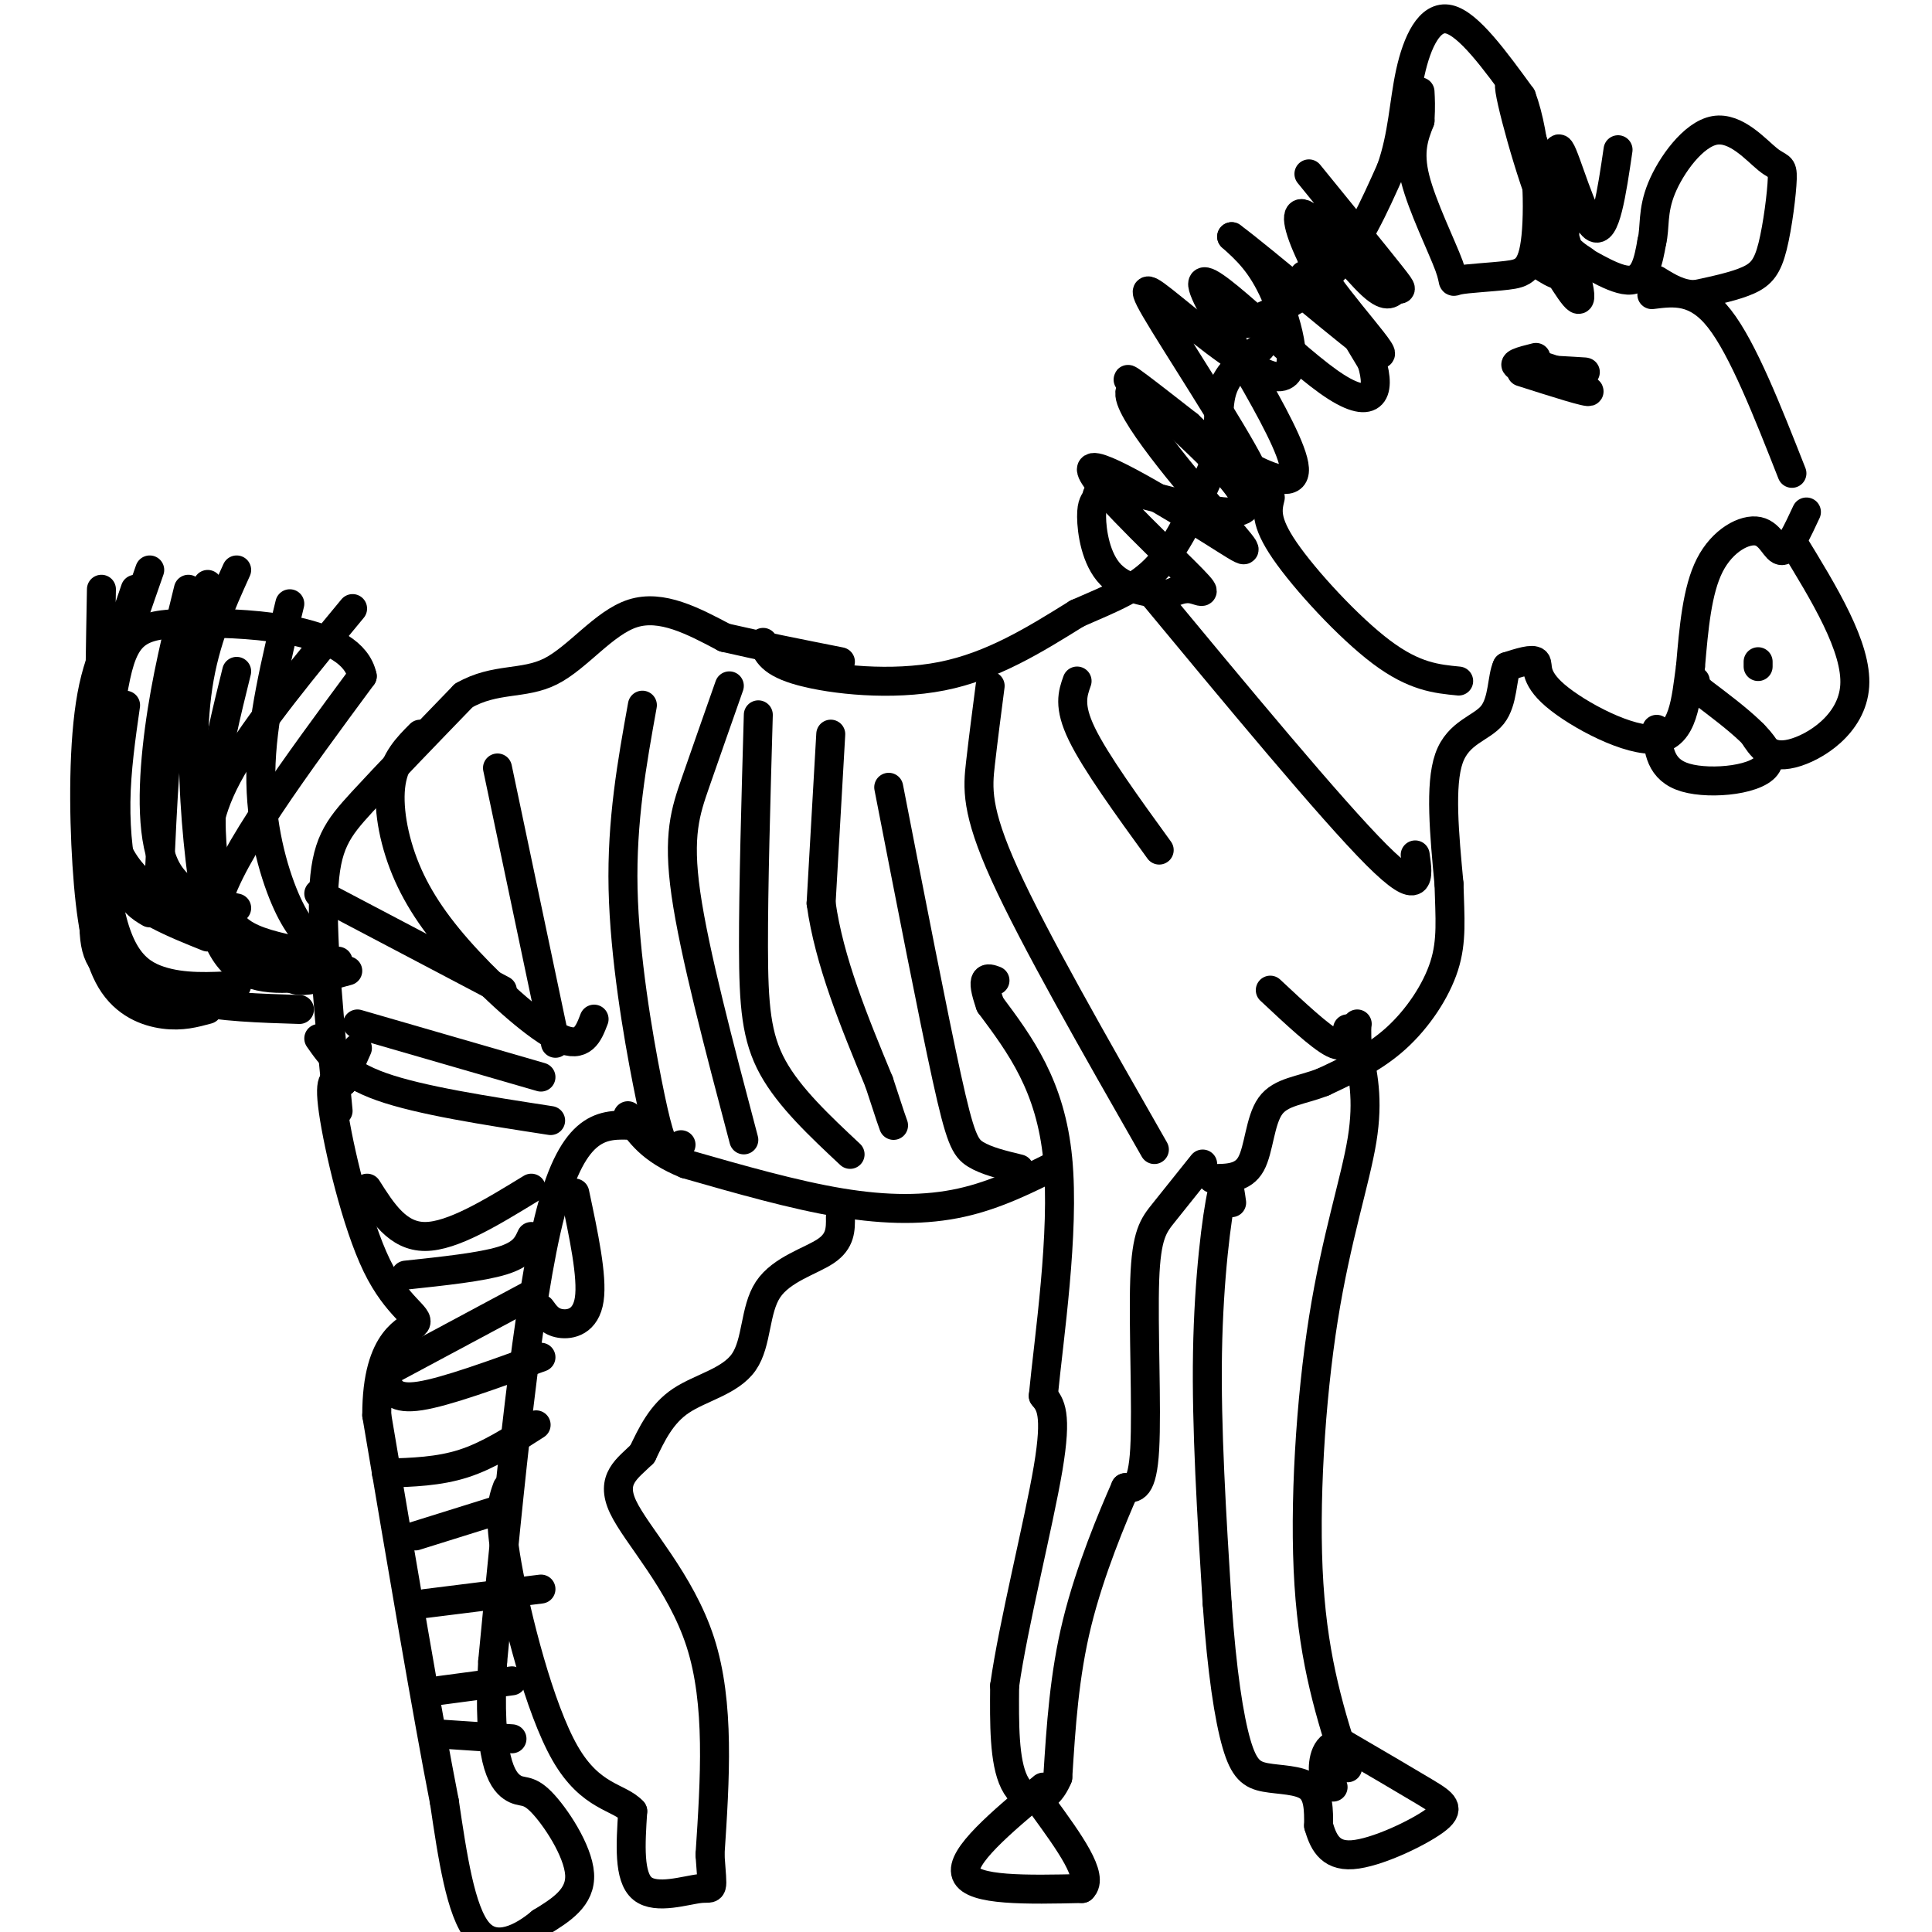 <svg viewBox='0 0 400 400' version='1.1' xmlns='http://www.w3.org/2000/svg' xmlns:xlink='http://www.w3.org/1999/xlink'><g fill='none' stroke='#000000' stroke-width='6' stroke-linecap='round' stroke-linejoin='round'><path d='M70,230c-1.689,-17.378 -3.378,-34.756 -3,-45c0.378,-10.244 2.822,-13.356 8,-19c5.178,-5.644 13.089,-13.822 21,-22'/><path d='M96,144c6.536,-3.762 12.375,-2.167 18,-5c5.625,-2.833 11.036,-10.095 17,-12c5.964,-1.905 12.482,1.548 19,5'/><path d='M150,132c7.167,1.667 15.583,3.333 24,5'/><path d='M158,133c0.778,2.133 1.556,4.267 8,6c6.444,1.733 18.556,3.067 29,1c10.444,-2.067 19.222,-7.533 28,-13'/><path d='M223,127c7.644,-3.356 12.756,-5.244 17,-10c4.244,-4.756 7.622,-12.378 11,-20'/><path d='M251,97c1.800,-6.267 0.800,-11.933 2,-16c1.200,-4.067 4.600,-6.533 8,-9'/><path d='M261,72c2.833,-4.000 5.917,-9.500 9,-15'/><path d='M258,67c6.500,-2.833 13.000,-5.667 18,-11c5.000,-5.333 8.500,-13.167 12,-21'/><path d='M288,35c2.464,-6.929 2.625,-13.750 4,-20c1.375,-6.250 3.964,-11.929 8,-11c4.036,0.929 9.518,8.464 15,16'/><path d='M315,20c3.202,8.570 3.707,21.993 3,29c-0.707,7.007 -2.626,7.596 -6,8c-3.374,0.404 -8.203,0.624 -10,1c-1.797,0.376 -0.561,0.909 -2,-3c-1.439,-3.909 -5.554,-12.260 -7,-18c-1.446,-5.740 -0.223,-8.870 1,-12'/><path d='M294,25c0.167,-3.000 0.083,-4.500 0,-6'/><path d='M321,54c-0.067,-1.689 -0.133,-3.378 3,-2c3.133,1.378 9.467,5.822 13,6c3.533,0.178 4.267,-3.911 5,-8'/><path d='M342,50c0.723,-2.906 0.031,-6.172 2,-11c1.969,-4.828 6.598,-11.218 11,-12c4.402,-0.782 8.577,4.045 11,6c2.423,1.955 3.093,1.040 3,4c-0.093,2.960 -0.948,9.797 -2,14c-1.052,4.203 -2.301,5.772 -5,7c-2.699,1.228 -6.850,2.114 -11,3'/><path d='M351,61c-3.167,0.000 -5.583,-1.500 -8,-3'/><path d='M342,61c4.583,-0.583 9.167,-1.167 14,5c4.833,6.167 9.917,19.083 15,32'/><path d='M374,106c-1.821,3.917 -3.643,7.833 -5,8c-1.357,0.167 -2.250,-3.417 -5,-4c-2.750,-0.583 -7.357,1.833 -10,7c-2.643,5.167 -3.321,13.083 -4,21'/><path d='M350,138c-0.976,7.077 -1.416,14.268 -7,15c-5.584,0.732 -16.311,-4.995 -21,-9c-4.689,-4.005 -3.340,-6.287 -4,-7c-0.660,-0.713 -3.330,0.144 -6,1'/><path d='M312,138c-1.071,2.190 -0.750,7.167 -3,10c-2.250,2.833 -7.071,3.524 -9,9c-1.929,5.476 -0.964,15.738 0,26'/><path d='M300,183c0.190,7.083 0.667,11.792 -1,17c-1.667,5.208 -5.476,10.917 -10,15c-4.524,4.083 -9.762,6.542 -15,9'/><path d='M274,224c-4.667,1.845 -8.833,1.958 -11,5c-2.167,3.042 -2.333,9.012 -4,12c-1.667,2.988 -4.833,2.994 -8,3'/><path d='M249,241c-2.905,3.637 -5.810,7.274 -8,10c-2.190,2.726 -3.667,4.542 -4,14c-0.333,9.458 0.476,26.560 0,35c-0.476,8.440 -2.238,8.220 -4,8'/><path d='M233,308c-2.667,6.044 -7.333,17.156 -10,28c-2.667,10.844 -3.333,21.422 -4,32'/><path d='M219,368c-2.533,6.089 -6.867,5.311 -9,1c-2.133,-4.311 -2.067,-12.156 -2,-20'/><path d='M208,349c1.733,-12.444 7.067,-33.556 9,-45c1.933,-11.444 0.467,-13.222 -1,-15'/><path d='M216,289c1.133,-11.800 4.467,-33.800 3,-49c-1.467,-15.200 -7.733,-23.600 -14,-32'/><path d='M205,208c-2.167,-6.167 -0.583,-5.583 1,-5'/><path d='M216,370c-8.667,7.250 -17.333,14.500 -16,18c1.333,3.500 12.667,3.250 24,3'/><path d='M224,391c2.667,-2.333 -2.667,-9.667 -8,-17'/><path d='M255,249c-0.467,-3.356 -0.933,-6.711 -2,-2c-1.067,4.711 -2.733,17.489 -3,33c-0.267,15.511 0.867,33.756 2,52'/><path d='M252,332c0.989,14.195 2.461,23.681 4,29c1.539,5.319 3.145,6.470 6,7c2.855,0.530 6.959,0.437 9,2c2.041,1.563 2.021,4.781 2,8'/><path d='M273,378c0.887,2.957 2.104,6.349 7,6c4.896,-0.349 13.472,-4.440 17,-7c3.528,-2.560 2.008,-3.589 -2,-6c-4.008,-2.411 -10.504,-6.206 -17,-10'/><path d='M278,361c-3.622,-0.356 -4.178,3.756 -4,6c0.178,2.244 1.089,2.622 2,3'/><path d='M279,366c-3.476,-10.827 -6.952,-21.655 -8,-38c-1.048,-16.345 0.333,-38.208 3,-55c2.667,-16.792 6.619,-28.512 8,-37c1.381,-8.488 0.190,-13.744 -1,-19'/><path d='M281,217c-0.167,-4.000 -0.083,-4.500 0,-5'/><path d='M219,241c-6.378,3.200 -12.756,6.400 -20,8c-7.244,1.600 -15.356,1.600 -25,0c-9.644,-1.600 -20.822,-4.800 -32,-8'/><path d='M142,241c-7.333,-3.000 -9.667,-6.500 -12,-10'/><path d='M131,233c-6.083,-0.250 -12.167,-0.500 -17,18c-4.833,18.500 -8.417,55.750 -12,93'/><path d='M102,344c-1.161,20.301 1.936,24.555 4,26c2.064,1.445 3.094,0.081 6,3c2.906,2.919 7.687,10.120 8,15c0.313,4.880 -3.844,7.440 -8,10'/><path d='M112,398c-3.822,3.200 -9.378,6.200 -13,2c-3.622,-4.200 -5.311,-15.600 -7,-27'/><path d='M92,373c-3.500,-17.833 -8.750,-48.917 -14,-80'/><path d='M78,293c-0.019,-16.443 6.933,-17.552 8,-19c1.067,-1.448 -3.751,-3.236 -8,-12c-4.249,-8.764 -7.928,-24.504 -9,-32c-1.072,-7.496 0.464,-6.748 2,-6'/><path d='M71,224c0.833,-2.167 1.917,-4.583 3,-7'/><path d='M72,201c-3.911,1.077 -7.821,2.155 -10,2c-2.179,-0.155 -2.625,-1.542 -7,-3c-4.375,-1.458 -12.679,-2.988 -10,-13c2.679,-10.012 16.339,-28.506 30,-47'/><path d='M75,140c-2.087,-9.860 -22.305,-11.009 -34,-11c-11.695,0.009 -14.867,1.178 -17,11c-2.133,9.822 -3.228,28.298 -4,40c-0.772,11.702 -1.221,16.629 2,20c3.221,3.371 10.110,5.185 17,7'/><path d='M39,207c6.667,1.500 14.833,1.750 23,2'/><path d='M174,252c0.030,2.461 0.061,4.922 -3,7c-3.061,2.078 -9.212,3.774 -12,8c-2.788,4.226 -2.212,10.984 -5,15c-2.788,4.016 -8.939,5.290 -13,8c-4.061,2.710 -6.030,6.855 -8,11'/><path d='M133,301c-3.071,3.048 -6.750,5.167 -4,11c2.750,5.833 11.929,15.381 16,28c4.071,12.619 3.036,28.310 2,44'/><path d='M147,384c0.548,8.202 0.917,6.708 -2,7c-2.917,0.292 -9.119,2.369 -12,0c-2.881,-2.369 -2.440,-9.185 -2,-16'/><path d='M131,375c-2.762,-3.060 -8.667,-2.708 -14,-12c-5.333,-9.292 -10.095,-28.226 -12,-39c-1.905,-10.774 -0.952,-13.387 0,-16'/><path d='M112,271c0.956,1.333 1.911,2.667 4,3c2.089,0.333 5.311,-0.333 6,-5c0.689,-4.667 -1.156,-13.333 -3,-22'/><path d='M26,146c-0.956,6.689 -1.911,13.378 -2,20c-0.089,6.622 0.689,13.178 2,17c1.311,3.822 3.156,4.911 5,6'/><path d='M28,124c-3.612,5.159 -7.225,10.319 -9,20c-1.775,9.681 -1.713,23.884 -1,35c0.713,11.116 2.077,19.147 5,24c2.923,4.853 7.407,6.530 11,7c3.593,0.470 6.297,-0.265 9,-1'/><path d='M21,122c-0.444,24.089 -0.889,48.178 1,62c1.889,13.822 6.111,17.378 11,19c4.889,1.622 10.444,1.311 16,1'/><path d='M39,122c-2.311,9.333 -4.622,18.667 -6,29c-1.378,10.333 -1.822,21.667 1,28c2.822,6.333 8.911,7.667 15,9'/><path d='M49,118c-3.280,7.250 -6.560,14.500 -8,24c-1.440,9.500 -1.042,21.250 0,32c1.042,10.750 2.726,20.500 7,25c4.274,4.500 11.137,3.750 18,3'/><path d='M60,125c-2.933,12.111 -5.867,24.222 -6,35c-0.133,10.778 2.533,20.222 5,26c2.467,5.778 4.733,7.889 7,10'/><path d='M73,126c-9.911,11.994 -19.821,23.988 -25,33c-5.179,9.012 -5.625,15.042 -5,21c0.625,5.958 2.321,11.845 7,15c4.679,3.155 12.339,3.577 20,4'/><path d='M49,139c-2.149,8.690 -4.298,17.381 -5,25c-0.702,7.619 0.042,14.167 1,19c0.958,4.833 2.131,7.952 5,10c2.869,2.048 7.435,3.024 12,4'/><path d='M28,122c-3.022,8.867 -6.044,17.733 -7,28c-0.956,10.267 0.156,21.933 5,29c4.844,7.067 13.422,9.533 22,12'/><path d='M31,118c-5.200,14.889 -10.400,29.778 -12,41c-1.600,11.222 0.400,18.778 5,24c4.600,5.222 11.800,8.111 19,11'/><path d='M43,121c-2.667,5.500 -5.333,11.000 -7,21c-1.667,10.000 -2.333,24.500 -3,39'/><path d='M318,77c5.733,0.067 11.467,0.133 10,0c-1.467,-0.133 -10.133,-0.467 -13,-1c-2.867,-0.533 0.067,-1.267 3,-2'/><path d='M315,77c7.111,2.267 14.222,4.533 14,4c-0.222,-0.533 -7.778,-3.867 -10,-5c-2.222,-1.133 0.889,-0.067 4,1'/><path d='M343,151c0.333,4.222 0.667,8.444 6,10c5.333,1.556 15.667,0.444 17,-3c1.333,-3.444 -6.333,-9.222 -14,-15'/><path d='M352,143c-2.500,-2.833 -1.750,-2.417 -1,-2'/><path d='M363,152c1.644,2.578 3.289,5.156 8,4c4.711,-1.156 12.489,-6.044 13,-14c0.511,-7.956 -6.244,-18.978 -13,-30'/><path d='M364,138c0.000,0.000 0.000,-1.000 0,-1'/><path d='M328,54c-2.720,-1.768 -5.440,-3.536 -9,-13c-3.560,-9.464 -7.958,-26.625 -6,-23c1.958,3.625 10.274,28.036 13,38c2.726,9.964 -0.137,5.482 -3,1'/><path d='M323,57c-1.167,-0.167 -2.583,-1.083 -4,-2'/><path d='M271,36c7.020,8.624 14.040,17.249 17,21c2.960,3.751 1.859,2.629 1,3c-0.859,0.371 -1.478,2.233 -5,-1c-3.522,-3.233 -9.948,-11.563 -13,-14c-3.052,-2.437 -2.729,1.018 0,7c2.729,5.982 7.865,14.491 13,23'/><path d='M284,75c1.960,6.333 0.360,10.667 -9,4c-9.360,-6.667 -26.482,-24.333 -26,-20c0.482,4.333 18.566,30.667 19,38c0.434,7.333 -16.783,-4.333 -34,-16'/><path d='M234,81c-1.321,3.220 12.377,19.271 19,27c6.623,7.729 6.170,7.134 -2,2c-8.170,-5.134 -24.056,-14.809 -25,-13c-0.944,1.809 13.053,15.102 19,21c5.947,5.898 3.842,4.399 2,4c-1.842,-0.399 -3.421,0.300 -5,1'/><path d='M242,123c-3.233,-0.074 -8.815,-0.757 -12,-4c-3.185,-3.243 -3.974,-9.044 -4,-12c-0.026,-2.956 0.711,-3.065 1,-4c0.289,-0.935 0.129,-2.694 8,-1c7.871,1.694 23.773,6.841 23,2c-0.773,-4.841 -18.221,-19.669 -23,-24c-4.779,-4.331 3.110,1.834 11,8'/><path d='M246,88c5.963,5.545 15.372,15.407 14,11c-1.372,-4.407 -13.525,-23.081 -19,-32c-5.475,-8.919 -4.272,-8.081 2,-3c6.272,5.081 17.612,14.407 22,14c4.388,-0.407 1.825,-10.545 -1,-17c-2.825,-6.455 -5.913,-9.228 -9,-12'/><path d='M255,49c6.131,4.452 25.958,21.583 30,24c4.042,2.417 -7.702,-9.881 -12,-17c-4.298,-7.119 -1.149,-9.060 2,-11'/><path d='M324,48c-1.089,-9.311 -2.178,-18.622 -1,-17c1.178,1.622 4.622,14.178 7,16c2.378,1.822 3.689,-7.089 5,-16'/><path d='M133,146c-2.155,11.958 -4.310,23.917 -4,38c0.310,14.083 3.083,30.292 5,40c1.917,9.708 2.976,12.917 4,14c1.024,1.083 2.012,0.042 3,-1'/><path d='M157,148c-0.511,17.889 -1.022,35.778 -1,48c0.022,12.222 0.578,18.778 4,25c3.422,6.222 9.711,12.111 16,18'/><path d='M184,163c4.600,23.622 9.200,47.244 12,60c2.800,12.756 3.800,14.644 6,16c2.200,1.356 5.600,2.178 9,3'/><path d='M205,142c-0.711,5.467 -1.422,10.933 -2,16c-0.578,5.067 -1.022,9.733 5,23c6.022,13.267 18.511,35.133 31,57'/><path d='M223,141c-0.917,2.583 -1.833,5.167 1,11c2.833,5.833 9.417,14.917 16,24'/><path d='M263,205c5.167,4.833 10.333,9.667 13,11c2.667,1.333 2.833,-0.833 3,-3'/><path d='M237,121c19.333,23.333 38.667,46.667 48,56c9.333,9.333 8.667,4.667 8,0'/><path d='M263,103c-0.600,2.444 -1.200,4.889 3,11c4.200,6.111 13.200,15.889 20,21c6.800,5.111 11.400,5.556 16,6'/><path d='M87,152c-2.622,2.630 -5.244,5.260 -6,10c-0.756,4.740 0.354,11.590 3,18c2.646,6.410 6.828,12.380 13,19c6.172,6.620 14.335,13.892 19,16c4.665,2.108 5.833,-0.946 7,-4'/><path d='M76,246c3.167,5.000 6.333,10.000 12,10c5.667,0.000 13.833,-5.000 22,-10'/><path d='M82,283c0.000,0.000 28.000,-15.000 28,-15'/><path d='M80,305c5.417,-0.167 10.833,-0.333 16,-2c5.167,-1.667 10.083,-4.833 15,-8'/><path d='M88,332c0.000,0.000 24.000,-3.000 24,-3'/><path d='M91,350c0.000,0.000 15.000,-2.000 15,-2'/><path d='M91,359c0.000,0.000 15.000,1.000 15,1'/><path d='M86,318c0.000,0.000 16.000,-5.000 16,-5'/><path d='M80,286c0.833,1.917 1.667,3.833 7,3c5.333,-0.833 15.167,-4.417 25,-8'/><path d='M84,264c7.833,-0.833 15.667,-1.667 20,-3c4.333,-1.333 5.167,-3.167 6,-5'/><path d='M66,215c2.500,3.583 5.000,7.167 13,10c8.000,2.833 21.500,4.917 35,7'/><path d='M74,212c0.000,0.000 38.000,11.000 38,11'/><path d='M66,185c0.000,0.000 38.000,20.000 38,20'/><path d='M103,159c0.000,0.000 12.000,57.000 12,57'/><path d='M154,236c-5.133,-19.422 -10.267,-38.844 -12,-51c-1.733,-12.156 -0.067,-17.044 2,-23c2.067,-5.956 4.533,-12.978 7,-20'/><path d='M172,152c0.000,0.000 -2.000,35.000 -2,35'/><path d='M170,187c1.667,12.000 6.833,24.500 12,37'/><path d='M182,224c2.500,7.667 2.750,8.333 3,9'/></g>
</svg>